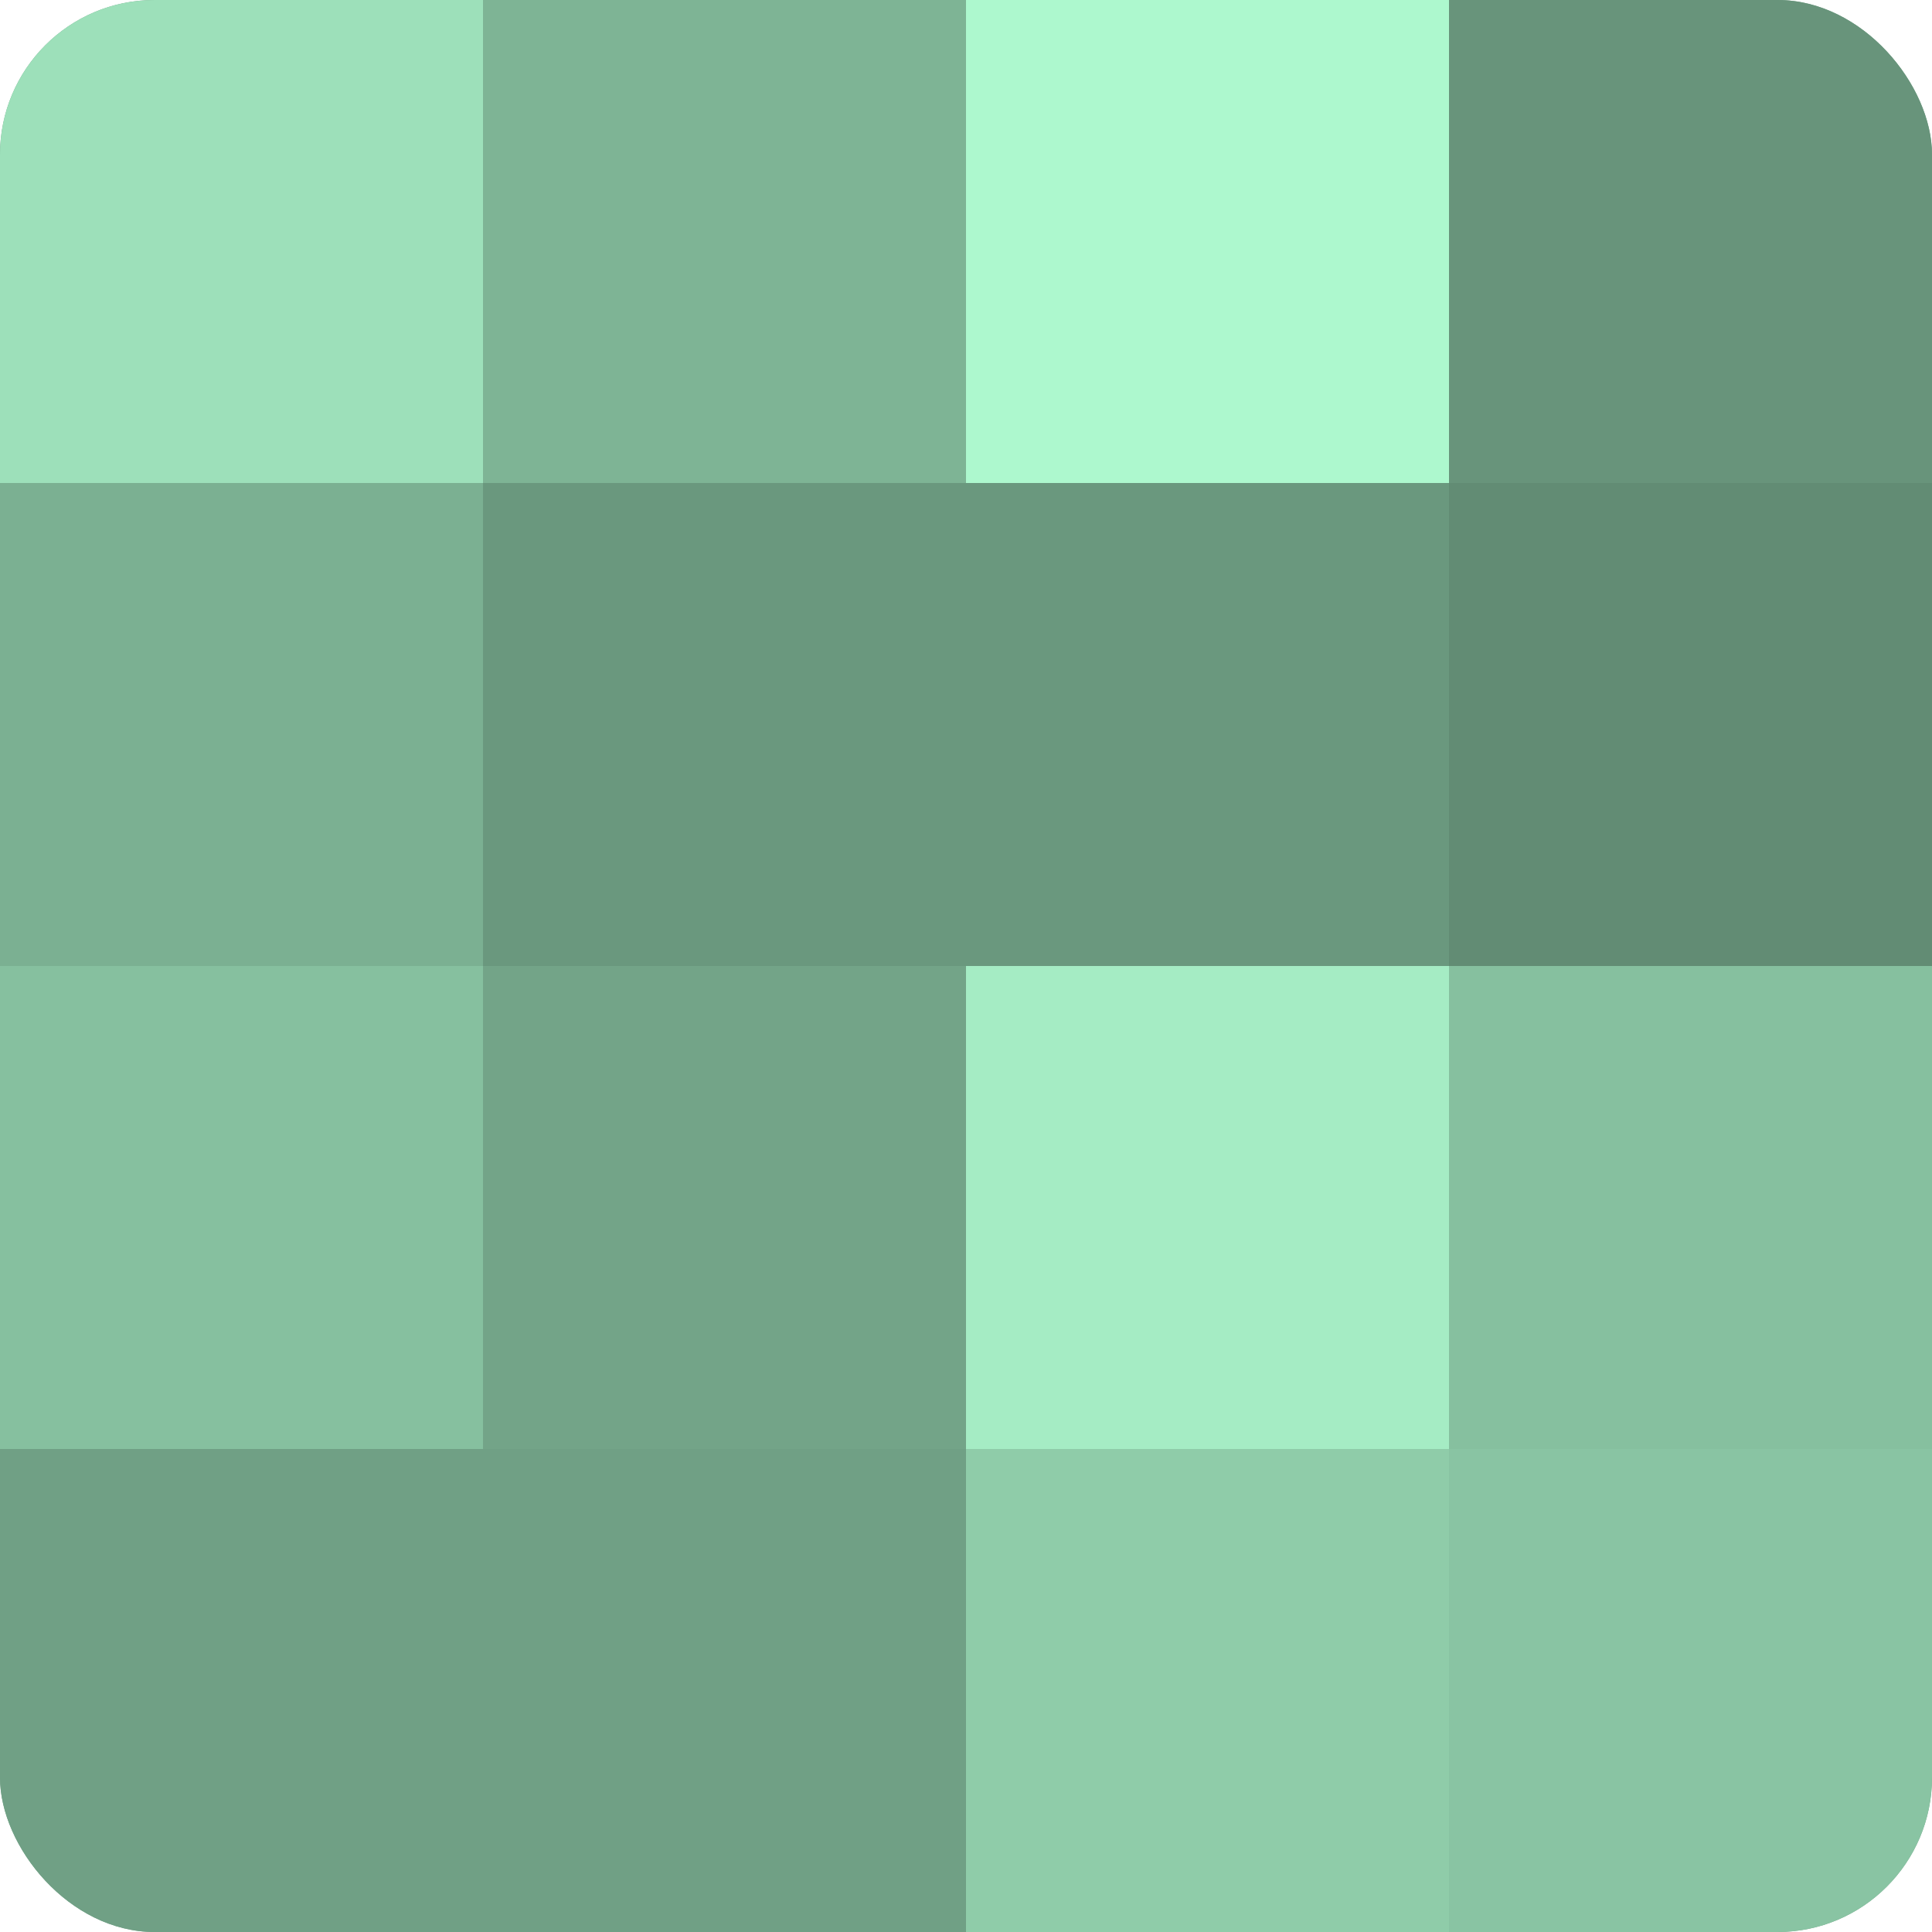 <?xml version="1.0" encoding="UTF-8"?>
<svg xmlns="http://www.w3.org/2000/svg" width="60" height="60" viewBox="0 0 100 100" preserveAspectRatio="xMidYMid meet"><defs><clipPath id="c" width="100" height="100"><rect width="100" height="100" rx="8" ry="8"/></clipPath></defs><g clip-path="url(#c)"><rect width="100" height="100" fill="#70a085"/><rect width="25" height="25" fill="#9de0ba"/><rect y="25" width="25" height="25" fill="#7bb092"/><rect y="50" width="25" height="25" fill="#86c09f"/><rect y="75" width="25" height="25" fill="#70a085"/><rect x="25" width="25" height="25" fill="#7eb495"/><rect x="25" y="25" width="25" height="25" fill="#6a987e"/><rect x="25" y="50" width="25" height="25" fill="#73a488"/><rect x="25" y="75" width="25" height="25" fill="#70a085"/><rect x="50" width="25" height="25" fill="#adf8ce"/><rect x="50" y="25" width="25" height="25" fill="#6a987e"/><rect x="50" y="50" width="25" height="25" fill="#a5ecc4"/><rect x="50" y="75" width="25" height="25" fill="#8fcca9"/><rect x="75" width="25" height="25" fill="#68947b"/><rect x="75" y="25" width="25" height="25" fill="#628c74"/><rect x="75" y="50" width="25" height="25" fill="#86c09f"/><rect x="75" y="75" width="25" height="25" fill="#89c4a3"/></g></svg>
